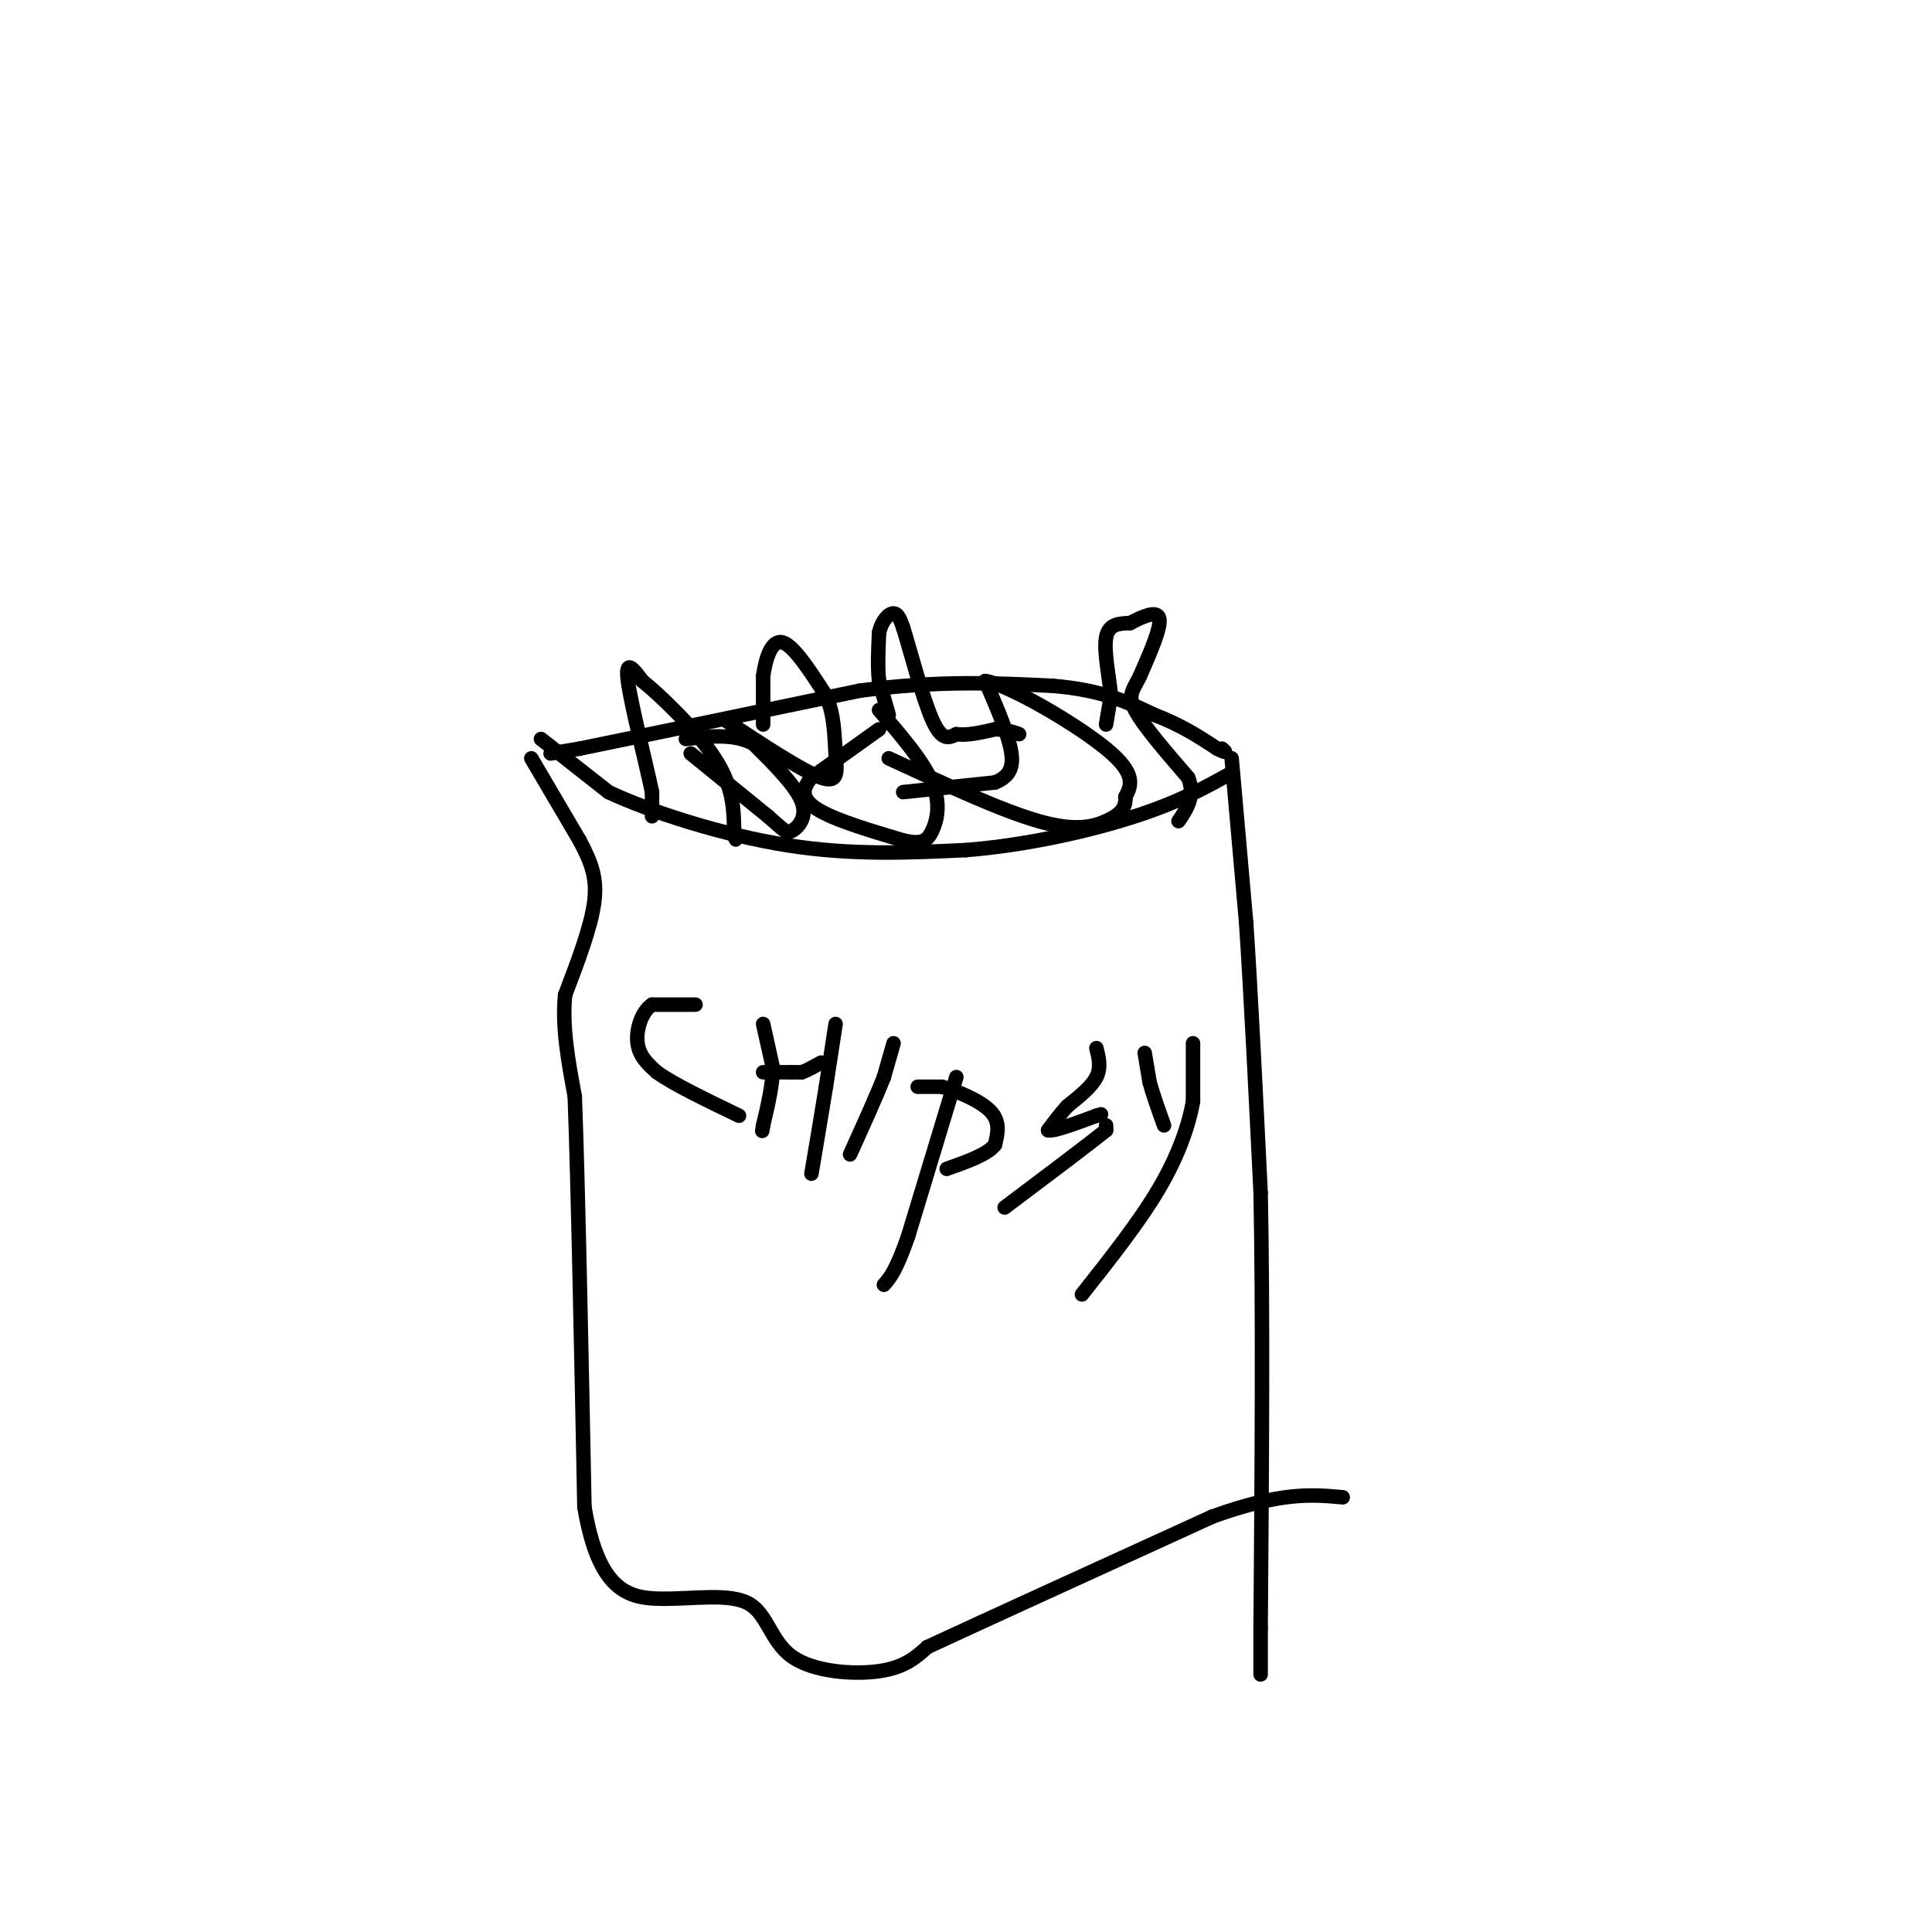 <svg viewBox='0 0 400 400' version='1.1' xmlns='http://www.w3.org/2000/svg' xmlns:xlink='http://www.w3.org/1999/xlink'><g fill='none' stroke='#000000' stroke-width='3' stroke-linecap='round' stroke-linejoin='round'><path d='M112,153c0.000,0.000 14.000,11.000 14,11'/><path d='M126,164c8.756,4.111 23.644,8.889 37,11c13.356,2.111 25.178,1.556 37,1'/><path d='M200,176c12.644,-1.000 25.756,-4.000 35,-7c9.244,-3.000 14.622,-6.000 20,-9'/><path d='M114,156c0.000,0.000 6.000,-1.000 6,-1'/><path d='M120,155c10.667,-2.167 34.333,-7.083 58,-12'/><path d='M178,143c16.333,-2.167 28.167,-1.583 40,-1'/><path d='M218,142c10.167,0.833 15.583,3.417 21,6'/><path d='M239,148c5.667,2.167 9.333,4.583 13,7'/><path d='M252,155c2.333,1.167 1.667,0.583 1,0'/><path d='M110,157c0.000,0.000 10.000,17.000 10,17'/><path d='M120,174c2.489,4.689 3.711,7.911 3,13c-0.711,5.089 -3.356,12.044 -6,19'/><path d='M117,206c-0.667,6.667 0.667,13.833 2,21'/><path d='M119,227c0.667,17.667 1.333,51.333 2,85'/><path d='M121,312c2.919,17.554 9.216,18.938 16,19c6.784,0.062 14.056,-1.200 18,1c3.944,2.200 4.562,7.862 9,11c4.438,3.138 12.697,3.754 18,3c5.303,-0.754 7.652,-2.877 10,-5'/><path d='M192,341c11.500,-5.333 35.250,-16.167 59,-27'/><path d='M251,314c14.333,-5.167 20.667,-4.583 27,-4'/><path d='M255,157c0.000,0.000 3.000,34.000 3,34'/><path d='M258,191c1.000,15.000 2.000,35.500 3,56'/><path d='M261,247c0.500,24.333 0.250,57.167 0,90'/><path d='M261,337c0.000,15.500 0.000,9.250 0,3'/><path d='M144,208c0.000,0.000 -9.000,0.000 -9,0'/><path d='M135,208c-2.244,1.511 -3.356,5.289 -3,8c0.356,2.711 2.178,4.356 4,6'/><path d='M136,222c3.500,2.500 10.250,5.750 17,9'/><path d='M158,212c0.000,0.000 2.000,9.000 2,9'/><path d='M160,221c0.000,3.500 -1.000,7.750 -2,12'/><path d='M158,233c-0.333,2.000 -0.167,1.000 0,0'/><path d='M158,222c0.000,0.000 6.000,0.000 6,0'/><path d='M164,222c1.333,0.000 1.667,0.000 2,0'/><path d='M166,222c1.000,-0.333 2.500,-1.167 4,-2'/><path d='M173,212c0.000,0.000 -2.000,13.000 -2,13'/><path d='M171,225c-0.833,5.167 -1.917,11.583 -3,18'/><path d='M185,216c0.000,0.000 -2.000,7.000 -2,7'/><path d='M183,223c-1.500,3.833 -4.250,9.917 -7,16'/><path d='M198,223c0.000,0.000 -10.000,33.000 -10,33'/><path d='M188,256c-2.500,7.167 -3.750,8.583 -5,10'/><path d='M190,225c0.000,0.000 5.000,0.000 5,0'/><path d='M195,225c2.956,0.800 7.844,2.800 10,5c2.156,2.200 1.578,4.600 1,7'/><path d='M206,237c-1.500,2.000 -5.750,3.500 -10,5'/><path d='M227,217c0.500,2.000 1.000,4.000 0,6c-1.000,2.000 -3.500,4.000 -6,6'/><path d='M221,229c-1.667,1.833 -2.833,3.417 -4,5'/><path d='M217,234c1.000,0.333 5.500,-1.333 10,-3'/><path d='M227,231c1.667,-0.500 0.833,-0.250 0,0'/><path d='M229,233c0.000,0.000 0.000,1.000 0,1'/><path d='M229,234c-3.500,2.833 -12.250,9.417 -21,16'/><path d='M237,218c0.000,0.000 1.000,6.000 1,6'/><path d='M238,224c0.667,2.500 1.833,5.750 3,9'/><path d='M247,216c0.000,0.000 0.000,12.000 0,12'/><path d='M247,228c-0.844,4.889 -2.956,11.111 -7,18c-4.044,6.889 -10.022,14.444 -16,22'/><path d='M187,164c0.000,0.000 19.000,-2.000 19,-2'/><path d='M206,162c3.844,-1.511 3.956,-4.289 3,-8c-0.956,-3.711 -2.978,-8.356 -5,-13'/><path d='M204,141c4.600,0.644 18.600,8.756 25,14c6.400,5.244 5.200,7.622 4,10'/><path d='M233,165c0.179,2.524 -1.375,3.833 -4,5c-2.625,1.167 -6.321,2.190 -14,0c-7.679,-2.190 -19.339,-7.595 -31,-13'/><path d='M182,151c0.000,0.000 -14.000,10.000 -14,10'/><path d='M168,161c-2.489,2.844 -1.711,4.956 2,7c3.711,2.044 10.356,4.022 17,6'/><path d='M187,174c3.857,0.893 5.000,0.125 6,-2c1.000,-2.125 1.857,-5.607 0,-10c-1.857,-4.393 -6.429,-9.696 -11,-15'/><path d='M143,156c0.000,0.000 16.000,13.000 16,13'/><path d='M159,169c3.369,2.905 3.792,3.667 5,3c1.208,-0.667 3.202,-2.762 2,-6c-1.202,-3.238 -5.601,-7.619 -10,-12'/><path d='M156,154c-4.000,-2.167 -9.000,-1.583 -14,-1'/><path d='M158,150c0.000,0.000 0.000,-10.000 0,-10'/><path d='M158,140c0.489,-3.600 1.711,-7.600 4,-7c2.289,0.600 5.644,5.800 9,11'/><path d='M171,144c1.786,3.976 1.750,8.417 2,12c0.250,3.583 0.786,6.310 -3,5c-3.786,-1.310 -11.893,-6.655 -20,-12'/><path d='M184,148c0.000,0.000 -2.000,-7.000 -2,-7'/><path d='M182,141c-0.333,-2.833 -0.167,-6.417 0,-10'/><path d='M182,131c0.578,-2.578 2.022,-4.022 3,-4c0.978,0.022 1.489,1.511 2,3'/><path d='M187,130c1.422,4.556 3.978,14.444 6,19c2.022,4.556 3.511,3.778 5,3'/><path d='M198,152c2.167,0.333 5.083,-0.333 8,-1'/><path d='M206,151c2.167,0.000 3.583,0.500 5,1'/><path d='M135,169c0.000,0.000 0.000,-5.000 0,-5'/><path d='M135,164c-1.244,-5.889 -4.356,-18.111 -5,-23c-0.644,-4.889 1.178,-2.444 3,0'/><path d='M133,141c3.622,2.889 11.178,10.111 15,16c3.822,5.889 3.911,10.444 4,15'/><path d='M152,172c0.667,2.667 0.333,1.833 0,1'/><path d='M229,150c0.000,0.000 1.000,-6.000 1,-6'/><path d='M230,144c-0.289,-3.467 -1.511,-9.133 -1,-12c0.511,-2.867 2.756,-2.933 5,-3'/><path d='M234,129c2.289,-1.222 5.511,-2.778 6,-1c0.489,1.778 -1.756,6.889 -4,12'/><path d='M236,140c-1.333,2.800 -2.667,3.800 -1,7c1.667,3.200 6.333,8.600 11,14'/><path d='M246,161c1.500,3.833 -0.250,6.417 -2,9'/></g>
</svg>